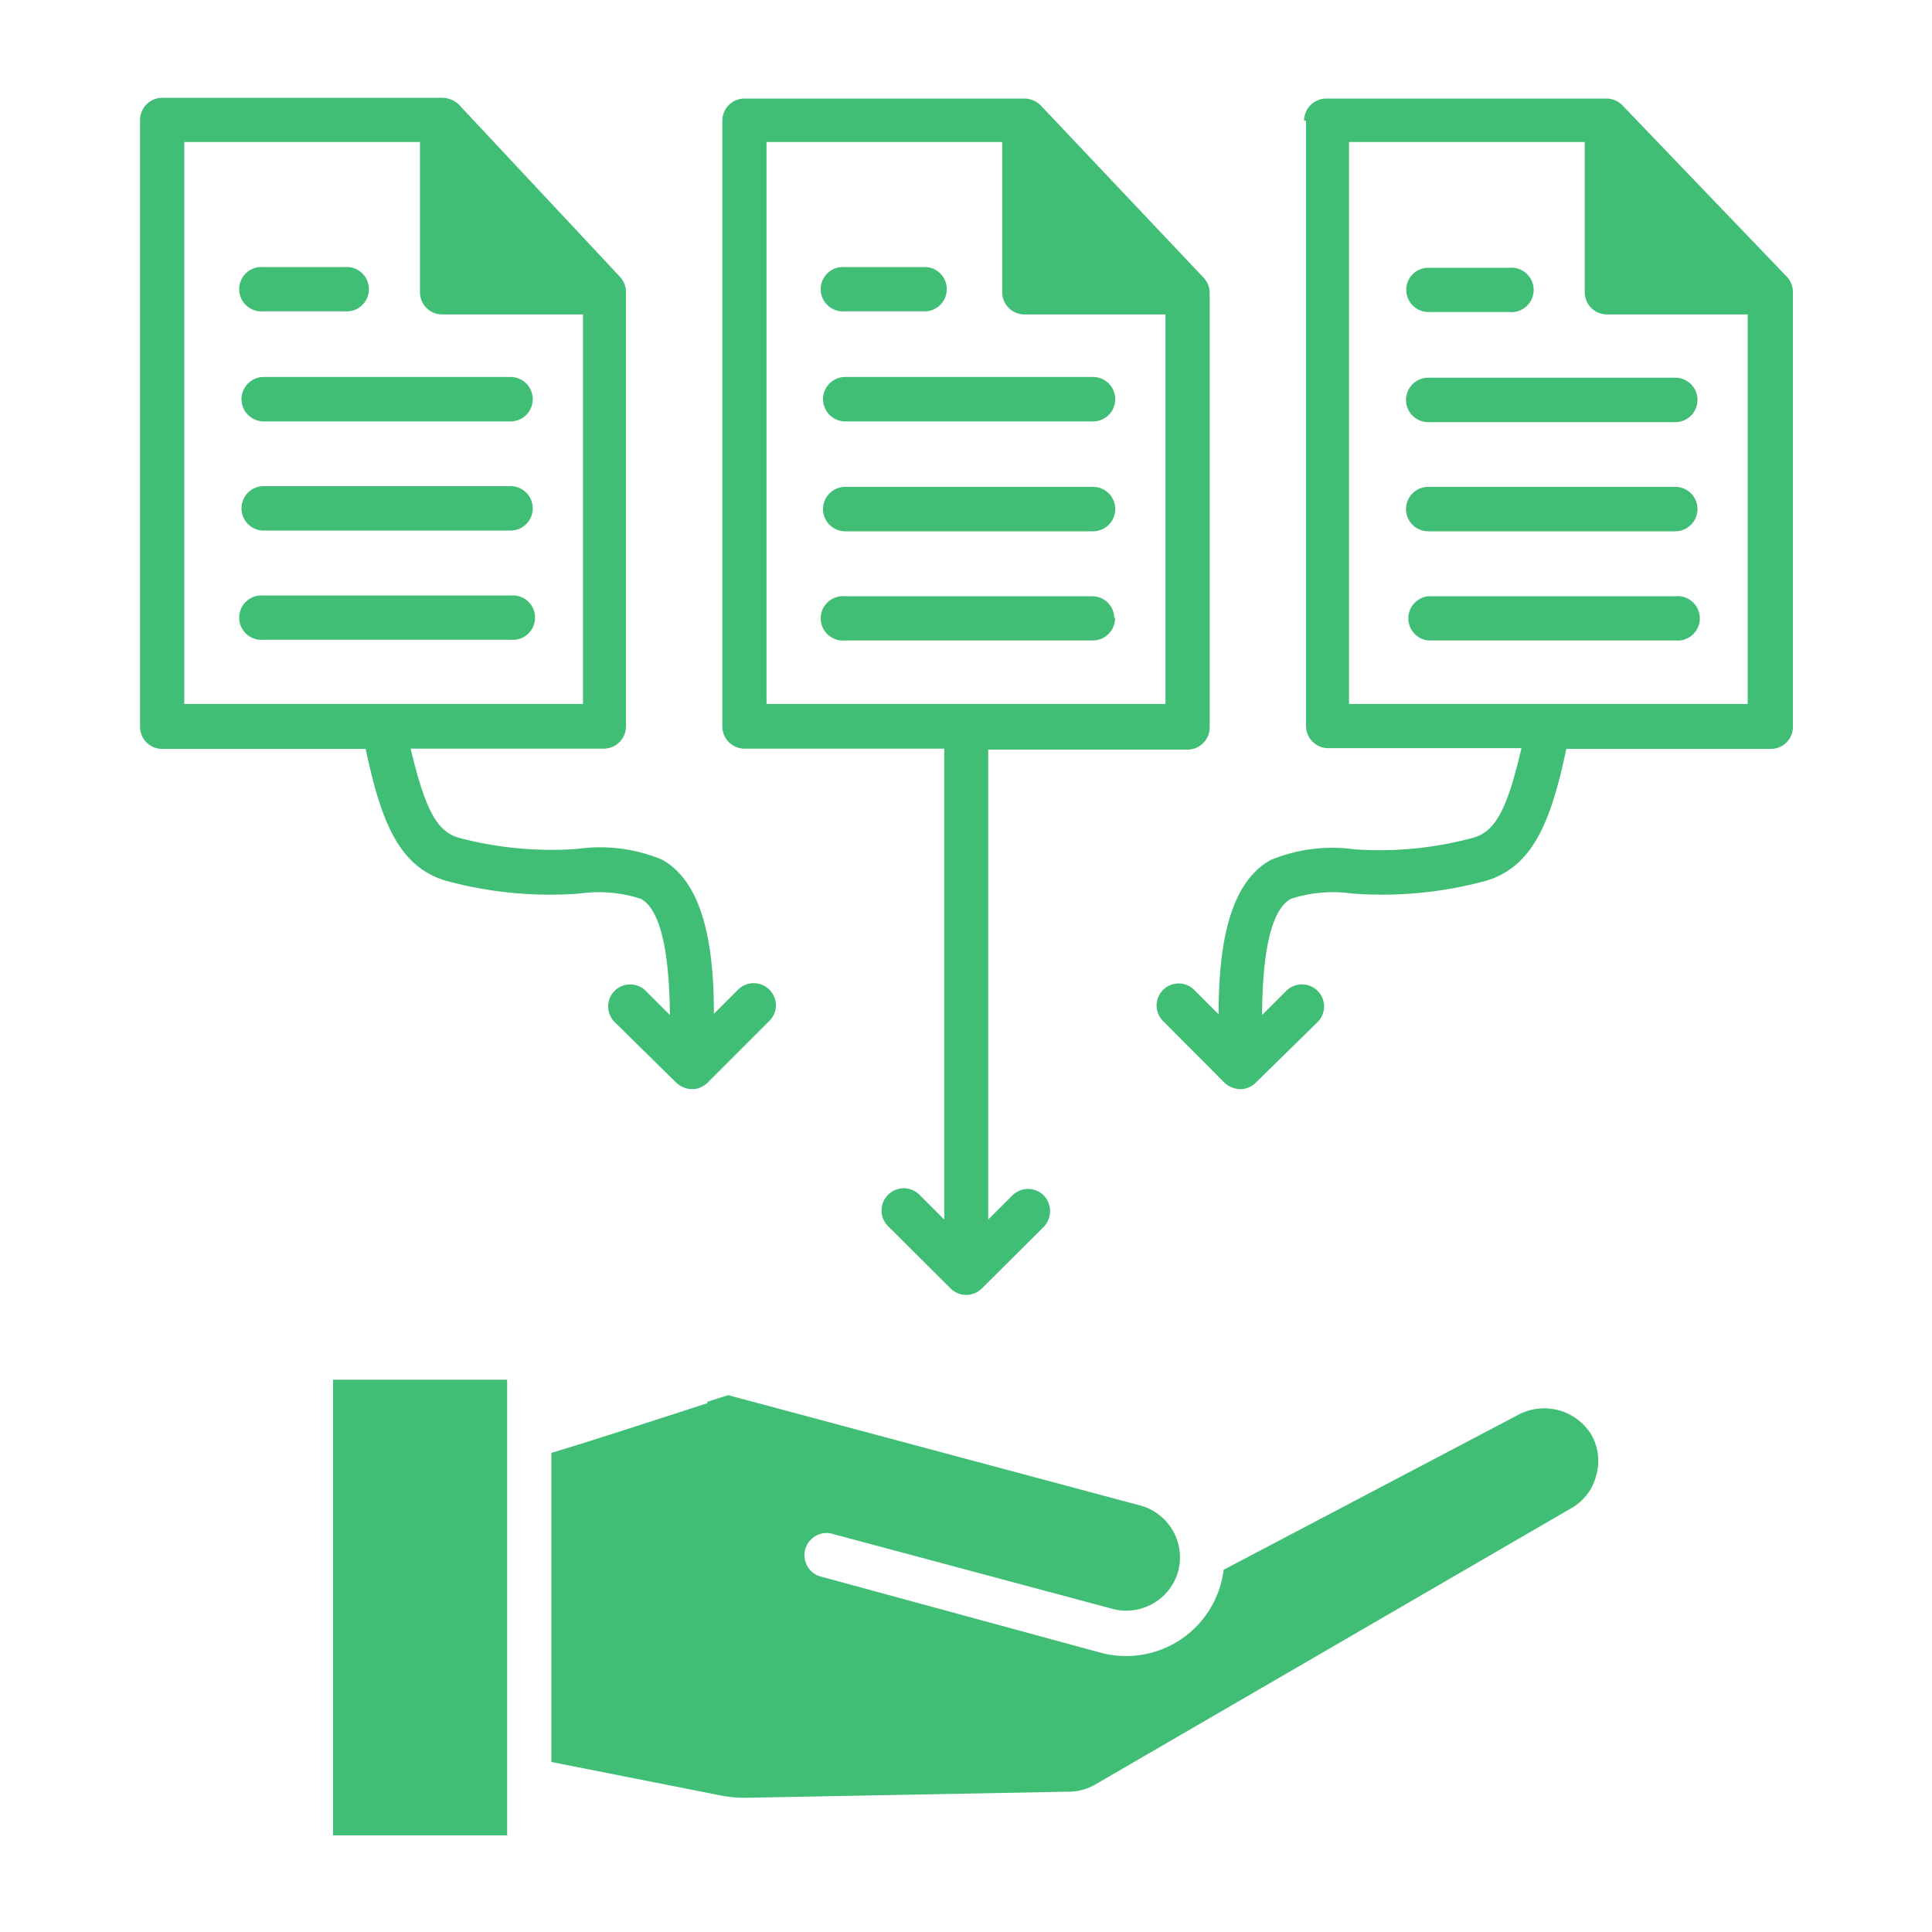 <svg id="Layer_1" data-name="Layer 1" xmlns="http://www.w3.org/2000/svg" viewBox="0 0 80 80"><defs><style>.cls-1{fill:#41be76;fill-rule:evenodd;}</style></defs><path class="cls-1" d="M17,31h8a.92.92,0,0,0,.92-.91v-18a.93.93,0,0,0-.25-.63L19,4.33a1,1,0,0,0-.67-.28H6.71A.92.92,0,0,0,5.8,5v25.1a.91.91,0,0,0,.91.91h8.43c.61,2.85,1.31,4.89,3.36,5.47A16.39,16.39,0,0,0,24,37a5.63,5.63,0,0,1,2.54.22c1,.55,1.18,3,1.2,4.81l-1-1a.91.91,0,0,0-1.29,1.29L28,44.83a1,1,0,0,0,.65.27.91.91,0,0,0,.65-.27l2.56-2.56a.91.91,0,0,0,0-1.29.92.92,0,0,0-1.3,0l-1,1c0-2.39-.29-5.37-2.16-6.39a6.7,6.7,0,0,0-3.48-.44A14.9,14.9,0,0,1,19,34.69c-.9-.26-1.39-1.13-2-3.71ZM21,76V57.13H13.79V76Zm8.3-17.9c-1.83.59-5,1.63-6.47,2.06v12.8l6.93,1.37a5.12,5.12,0,0,0,1.23.11l13.22-.25h0a2.21,2.21,0,0,0,1.13-.29L65.1,62.43a2.17,2.17,0,0,0,1-1.35,2.19,2.19,0,0,0-.21-1.68,2.29,2.29,0,0,0-3.07-.79L50.67,65a5.54,5.54,0,0,1-.11.56,4.07,4.07,0,0,1-5,2.87L33.91,65.26a.92.92,0,0,1,.47-1.77l11.69,3.13a2.23,2.23,0,0,0,2.72-1.57,2.23,2.23,0,0,0-1.57-2.71L30.15,57.77l-.88.28ZM21.14,24.66a.92.92,0,1,1,0,1.83H10.92a.92.92,0,1,1,0-1.83Zm0-4.53a.92.92,0,1,1,0,1.84H10.92a.92.92,0,1,1,0-1.84Zm0-4.52a.92.92,0,1,1,0,1.84H10.92a.92.92,0,1,1,0-1.84Zm-6.88-2.72H10.92a.92.92,0,1,1,0-1.83h3.34a.92.92,0,1,1,0,1.83Zm20.77,0h3.35a.92.92,0,0,0,0-1.83H35a.92.92,0,1,0,0,1.83Zm0,4.56H45.26a.92.92,0,1,0,0-1.84H35a.92.92,0,1,0,0,1.84ZM35,22H45.26a.92.92,0,1,0,0-1.84H35A.92.92,0,1,0,35,22Zm11.14,3.6a.91.91,0,0,0-.91-.91H35a.92.92,0,1,0,0,1.83H45.26A.92.92,0,0,0,46.17,25.57Zm23.2-.91H59.14a.92.92,0,0,0,0,1.83H69.37a.92.92,0,1,0,0-1.83Zm0-4.53H59.14a.92.92,0,0,0,0,1.84H69.37a.92.92,0,0,0,0-1.84Zm0-4.52H59.14a.92.92,0,0,0,0,1.84H69.37a.92.92,0,0,0,0-1.84ZM58.23,12a.92.92,0,0,0,.91.92h3.35a.92.92,0,1,0,0-1.83H59.14a.91.91,0,0,0-.91.91ZM54,5a.92.92,0,0,1,.92-.92h11.6a.92.92,0,0,1,.66.28L74,11.47a.92.92,0,0,1,.24.63v18a.91.91,0,0,1-.91.91H64.86c-.61,2.85-1.32,4.89-3.36,5.47A16.39,16.39,0,0,1,56,37a5.67,5.67,0,0,0-2.55.22c-1,.55-1.18,3-1.19,4.81l1-1a.92.92,0,0,1,1.3,0,.91.91,0,0,1,0,1.29L52,44.83a.91.91,0,0,1-.65.27,1,1,0,0,1-.65-.27l-2.55-2.56A.91.91,0,1,1,49.46,41l1,1c0-2.39.29-5.37,2.16-6.39a6.67,6.67,0,0,1,3.48-.44A14.84,14.84,0,0,0,61,34.69c.91-.26,1.4-1.13,2-3.71h-8a.92.92,0,0,1-.92-.91V5ZM72.37,29.15H55.86V5.88h9.76V12.1a.92.92,0,0,0,.91.92h5.84Zm-42.46.92V5a.92.92,0,0,1,.92-.92H42.42a1,1,0,0,1,.67.28l6.75,7.14a.93.93,0,0,1,.25.63v18a.92.92,0,0,1-.92.91H40.92V50.5l1-1a.92.92,0,0,1,1.3,0,.94.94,0,0,1,0,1.3l-2.56,2.55a.92.92,0,0,1-1.3,0l-2.56-2.55a.92.92,0,1,1,1.3-1.3l1,1V31H30.83a.92.92,0,0,1-.92-.91Zm18.35-.92H31.74V5.88H41.5V12.1a.92.92,0,0,0,.92.92h5.84Zm-24.12,0H7.63V5.88h9.76V12.1a.92.92,0,0,0,.92.92h5.83Z"/></svg>